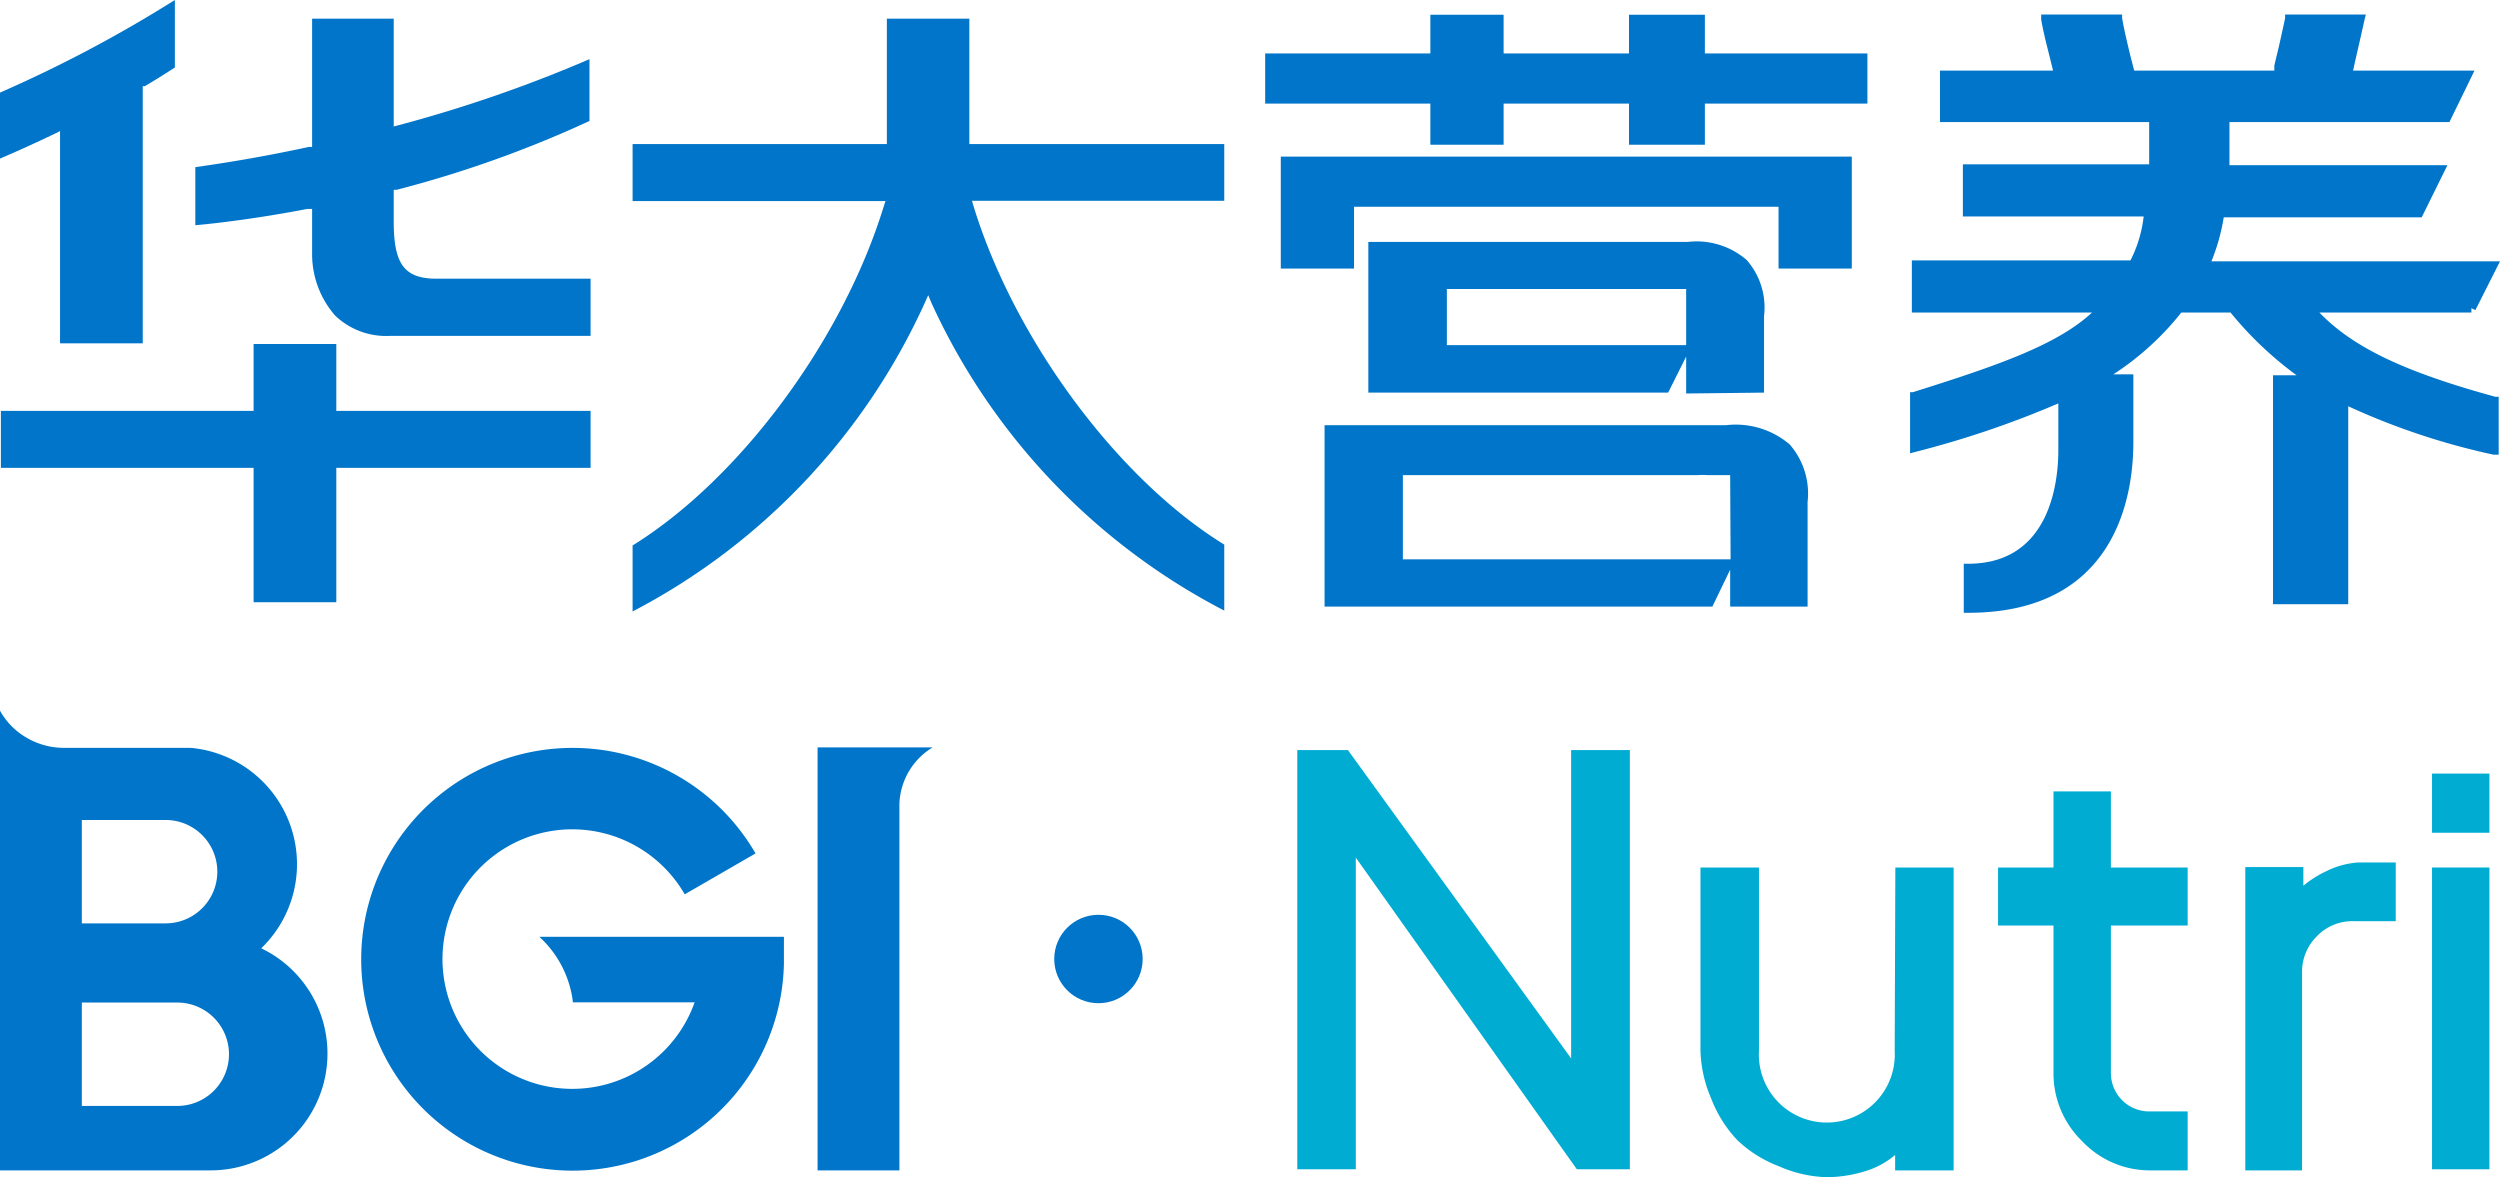 <svg id="图层_1" data-name="图层 1" xmlns="http://www.w3.org/2000/svg" viewBox="0 0 113.66 53.51"><defs><style>.cls-1{fill:#0075c9;}.cls-2{fill:#00acd2;}</style></defs><path class="cls-1" d="M8.29-.21A60.33,60.33,0,0,1,.34,4V7c.8-.34,1.63-.72,2.47-1.12l.26-.13V15.4H6.83V3.71l.09,0c.41-.24.89-.54,1.37-.85Z" transform="translate(-0.34 0.21)"/><path class="cls-1" d="M15.57,14.13a3.34,3.34,0,0,0,2.5.93h9.12v-2.6h-7c-1.46,0-1.95-.65-1.95-2.59V8.42l.13,0a51.59,51.59,0,0,0,8.77-3.13V2.48a62.69,62.69,0,0,1-8.67,3l-.23.06V.64H14.53V6.47l-.15,0c-2.3.5-4.17.78-5.16.92v2.64c1-.09,2.78-.3,5.09-.74l.22,0v2.1A4.24,4.24,0,0,0,15.57,14.13Z" transform="translate(-0.34 0.21)"/><polygon class="cls-1" points="26.85 18.68 15.29 18.68 15.29 15.64 11.53 15.64 11.53 18.68 0.04 18.68 0.04 21.27 11.53 21.27 11.53 27.38 15.29 27.38 15.29 21.27 26.85 21.27 26.85 18.68"/><path class="cls-1" d="M42.37,13.59l.17-.38.16.38A29.61,29.61,0,0,0,56,27.55v-3c-4.87-3-9.55-9.35-11.4-15.39l-.07-.24H56V6.34H44.41V.64H40.66v5.7H29.1V8.93H40.6l-.08.24C38.66,15.23,34,21.55,29.1,24.59v3A29.62,29.62,0,0,0,42.37,13.59Z" transform="translate(-0.34 0.21)"/><polygon class="cls-1" points="58.23 12.21 61.56 12.21 61.56 9.4 80.86 9.4 80.86 12.21 84.19 12.21 84.19 7.12 58.23 7.12 58.23 12.21"/><polygon class="cls-1" points="77.51 0.67 74.06 0.67 74.06 2.43 68.36 2.43 68.36 0.67 65.03 0.67 65.03 2.43 57.52 2.43 57.52 4.71 65.03 4.71 65.03 6.58 68.36 6.58 68.36 4.71 74.06 4.71 74.06 6.58 77.51 6.58 77.51 4.71 84.9 4.71 84.9 2.43 77.51 2.43 77.51 0.67"/><path class="cls-1" d="M78.82,19.12H60.56v8.25H78.19L79,25.69v1.68h3.52V22.61A3.39,3.39,0,0,0,81.71,20,3.78,3.78,0,0,0,78.82,19.12Zm.2,6.1H64.12V21.39H77.54a2.81,2.81,0,0,1,.41,0H79Z" transform="translate(-0.34 0.21)"/><path class="cls-1" d="M80.54,17.64V14.16a3.27,3.27,0,0,0-.79-2.55,3.48,3.48,0,0,0-2.69-.82H62.55v6.85H76.18L77,16v1.68ZM66.12,15.48V12.93H77v2.55Z" transform="translate(-0.34 0.21)"/><path class="cls-1" d="M105.79,14h6.91v-.2h0l.18.09L114,11.67H100.88a9.15,9.15,0,0,0,.56-2h9l1.17-2.37H101.7V5.34h10L112.84,3h-5.52c.06-.27.12-.55.19-.85s.21-.91.33-1.46l.06-.24h-3.67l0,.16c-.07.35-.15.69-.23,1.06s-.17.7-.26,1.11c0,.08,0,.14,0,.19V3H97.37l-.17-.65c-.13-.55-.27-1.11-.38-1.73l0-.17H93.14l0,.23c.1.57.23,1.07.34,1.51.07.28.14.55.2.81H88.54V5.34h9.51V7.26H89.58V9.63H97.8a5.86,5.86,0,0,1-.6,2H87.26V14h8.19c-1.58,1.47-4.29,2.41-8.14,3.62l-.13,0,0,2.78.26-.07a43.52,43.52,0,0,0,6.48-2.2v2.13c0,1.55-.43,5.16-4.1,5.16h-.2v2.23h.2c6.78,0,7.51-5.41,7.51-7.74v-3.1h-.91A12.87,12.87,0,0,0,99.51,14h2.24a16.26,16.26,0,0,0,3,2.85h-1.07V27.26h3.42v-9a31.83,31.83,0,0,0,6.6,2.2l.24,0V17.83l-.15,0C109.74,16.72,107.35,15.62,105.79,14Z" transform="translate(-0.34 0.21)"/><path class="cls-1" d="M12.21,42.91A5.31,5.31,0,0,0,9,33.79l-5.68,0A3.36,3.36,0,0,1,1.5,33.3,3.21,3.21,0,0,1,.34,32.1V53H9.91a5.31,5.31,0,0,0,2.3-10.1ZM4.06,37.07H7.87a2.35,2.35,0,0,1,0,4.7H4.06Zm4.34,13H4.06v-4.7H8.4a2.35,2.35,0,1,1,0,4.7Z" transform="translate(-0.34 0.21)"/><path class="cls-1" d="M41.23,33.77H37.51V53h3.72V36.35a3.13,3.13,0,0,1,1.51-2.58Z" transform="translate(-0.34 0.21)"/><path class="cls-1" d="M26.38,45.29v.07h5.54a5.9,5.9,0,1,1-.45-4.91l3.22-1.86a9.61,9.61,0,1,0,1.29,5h0V42.38H24.86A4.8,4.8,0,0,1,26.38,45.29Z" transform="translate(-0.34 0.21)"/><circle class="cls-1" cx="49.94" cy="43.6" r="2.01"/><polygon class="cls-2" points="71.43 48.12 61.28 34.1 58.98 34.1 58.98 53.16 61.64 53.16 61.64 38.99 71.69 53.16 74.1 53.16 74.1 34.1 71.43 34.1 71.43 48.12"/><path class="cls-2" d="M86.48,47.56h0a3.09,3.09,0,1,1-6.17,0V39.23H77.65v8.33a5.89,5.89,0,0,0,.49,2.18,5.74,5.74,0,0,0,1.19,1.89,5.67,5.67,0,0,0,1.88,1.18,5.77,5.77,0,0,0,2.19.5,6.06,6.06,0,0,0,2-.36,3.9,3.9,0,0,0,1.1-.65V53h2.66V39.23H86.51Z" transform="translate(-0.34 0.21)"/><path class="cls-2" d="M96.31,35.77H93.7v3.46H91.18v2.64H93.7v6.71A4.29,4.29,0,0,0,95,51.67,4.23,4.23,0,0,0,98.05,53H99.8V50.32H98.05a1.74,1.74,0,0,1-1.74-1.74V41.87H99.8V39.23H96.31Z" transform="translate(-0.34 0.21)"/><path class="cls-2" d="M107.55,39a3.89,3.89,0,0,0-1.49.42,4.71,4.71,0,0,0-1,.64v-.85h-2.64V53H105V44a2.27,2.27,0,0,1,.68-1.65,2.23,2.23,0,0,1,1.65-.68h1.93V39Z" transform="translate(-0.34 0.21)"/><rect class="cls-2" x="110.57" y="35.17" width="2.61" height="2.69"/><rect class="cls-2" x="110.57" y="39.44" width="2.61" height="13.72"/></svg>
